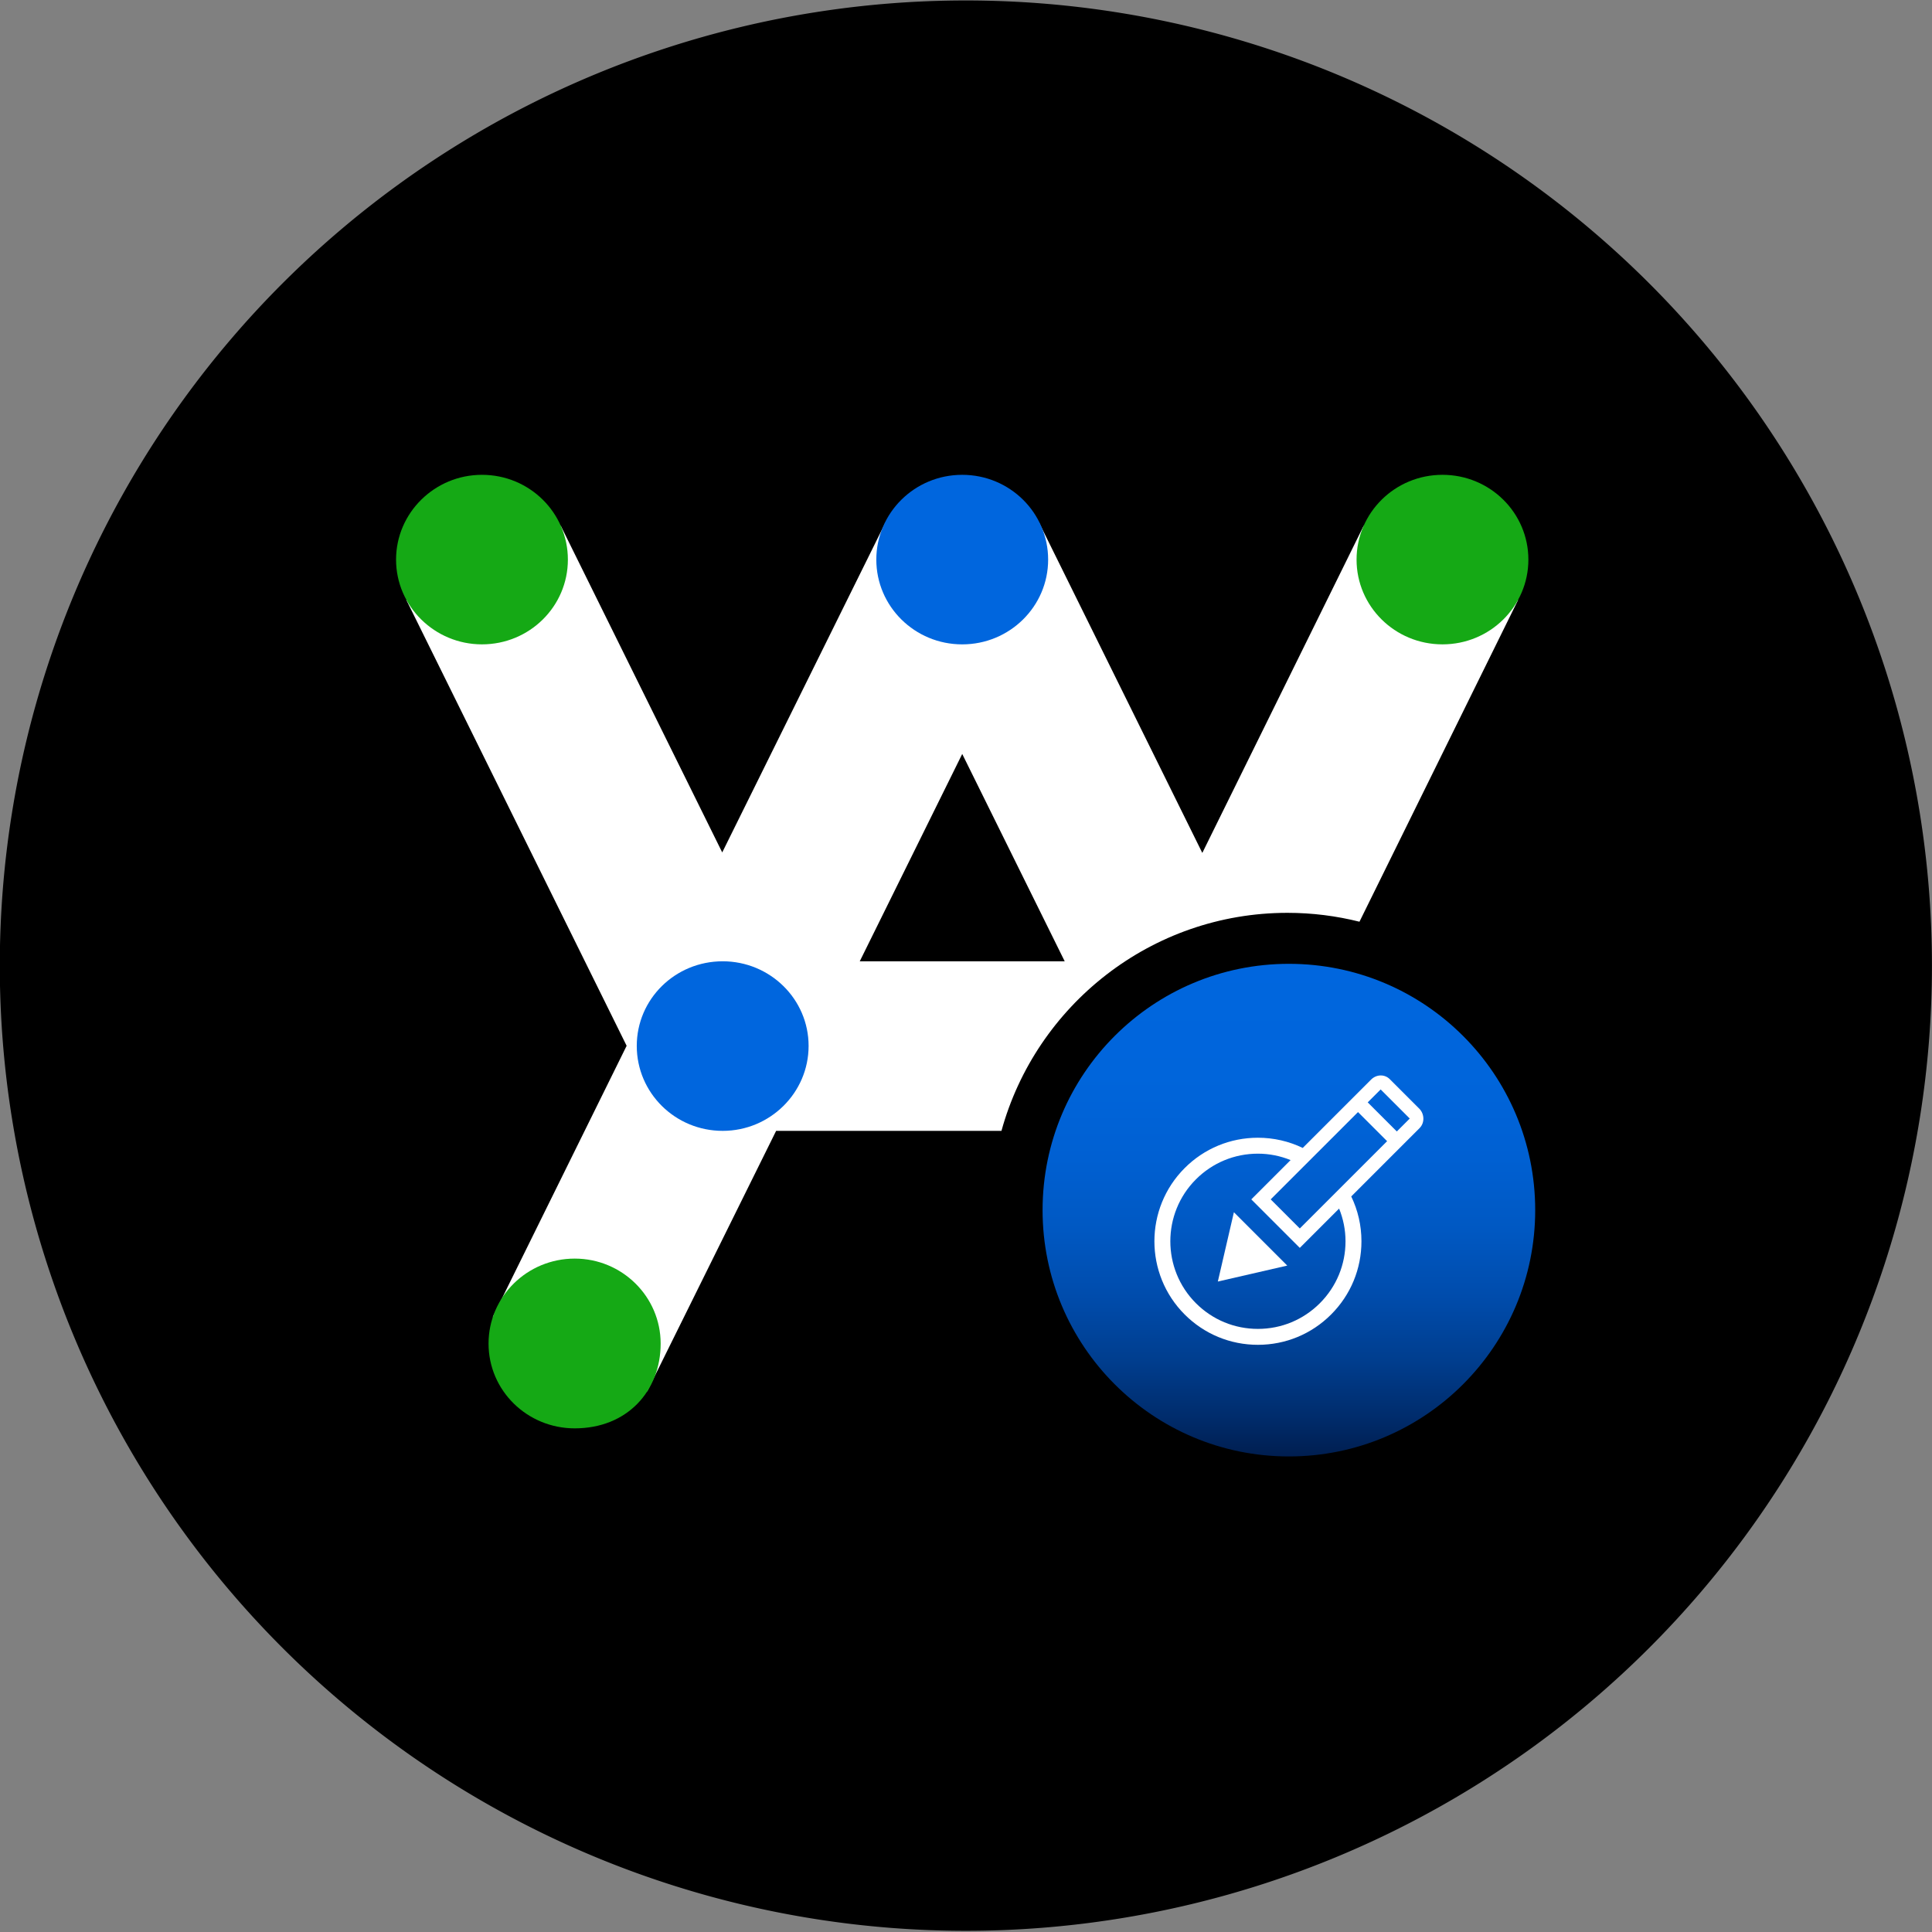 <svg xmlns:dc="http://purl.org/dc/elements/1.1/" xmlns:cc="http://creativecommons.org/ns#" xmlns:rdf="http://www.w3.org/1999/02/22-rdf-syntax-ns#" xmlns:svg="http://www.w3.org/2000/svg" xmlns="http://www.w3.org/2000/svg" xmlns:xlink="http://www.w3.org/1999/xlink" version="1.1" width="210" height="210" viewBox="0 0 210 210" id="Ebene_1" xml:space="preserve"><rect x="0" y="0" width="210" height="210" fill="#808080" stroke="none"/><defs id="defs46"><linearGradient x1="683.401" y1="511.041" x2="683.401" y2="772.24" id="linearGradient3083" xlink:href="#SVGID_1_" gradientUnits="userSpaceOnUse"></linearGradient></defs><linearGradient x1="683.401" y1="511.041" x2="683.401" y2="772.24" id="SVGID_1_" gradientUnits="userSpaceOnUse"><stop id="stop8" style="stop-color:#0066de;stop-opacity:1" offset="0"></stop><stop id="stop10" style="stop-color:#0065db;stop-opacity:1" offset="0.23"></stop><stop id="stop12" style="stop-color:#0060d2;stop-opacity:1" offset="0.396"></stop><stop id="stop14" style="stop-color:#0058c2;stop-opacity:1" offset="0.541"></stop><stop id="stop16" style="stop-color:#004cac;stop-opacity:1" offset="0.675"></stop><stop id="stop18" style="stop-color:#003e8f;stop-opacity:1" offset="0.802"></stop><stop id="stop20" style="stop-color:#002c6c;stop-opacity:1" offset="0.92"></stop><stop id="stop22" style="stop-color:#001e50;stop-opacity:1" offset="1"></stop></linearGradient><g transform="matrix(0.205,0,0,0.205,-2.9183458e-6,2.6108975e-6)" id="g3069"><g id="g3"><path d="m -216.949,-15.186 a 118.237,130.169 0 1 1 -236.475,0 118.237,130.169 0 1 1 236.475,0 z" transform="matrix(4.282,0,0,3.89,1947.396,571.073)" id="path3029" style="fill:#000000;fill-opacity:1;stroke:#000000;stroke-width:2.775;stroke-miterlimit:4;stroke-opacity:1;stroke-dasharray:none"></path></g><path d="m 683.4,772.24 c -72.16,0 -130.6,-58.511 -130.6,-130.6 0,-72.16 58.44,-130.6 130.6,-130.6 72.16,0 130.6,58.441 130.6,130.6 0,72.089 -58.44,130.6 -130.6,130.6 z" id="path24" style="fill:url(#linearGradient3083)"></path><g id="g26"><polygon points="682.532,671.043 654.242,642.753 645.726,679.502 " id="polygon28" style="fill:#ffffff"></polygon><path d="M 752.519,587.827 736.92,572.228 c -2.794,-2.794 -7.139,-2.602 -9.938,0.196 l -36.242,36.24 c -7.326,-3.529 -15.402,-5.41 -23.772,-5.41 -14.664,0 -28.451,5.711 -38.82,16.08 -21.408,21.405 -21.408,56.236 0,77.641 10.367,10.369 24.153,16.08 38.818,16.08 14.667,0 28.454,-5.711 38.82,-16.08 10.372,-10.369 16.084,-24.156 16.084,-38.819 0,-8.372 -1.881,-16.449 -5.411,-23.775 l 36.24,-36.239 c 2.8,-2.799 2.614,-7.521 -0.18,-10.315 z m -52.703,103.175 c -8.775,8.774 -20.442,13.606 -32.85,13.606 -12.406,0 -24.073,-4.832 -32.848,-13.606 -18.11,-18.112 -18.11,-47.584 0,-65.696 8.775,-8.774 20.442,-13.606 32.85,-13.606 6.047,0 11.896,1.195 17.334,3.401 l -20.836,20.835 25.718,25.718 20.837,-20.836 c 2.207,5.439 3.402,11.288 3.402,17.336 0,12.409 -4.834,24.074 -13.607,32.848 z m -10.632,-39.634 -15.431,-15.431 46.294,-46.291 15.431,15.431 -46.294,46.291 z m 51.437,-51.435 -15.431,-15.431 6.859,-6.858 15.431,15.431 -6.859,6.858 z" id="path30" style="fill:#ffffff"></path></g><path d="m 682.643,484.005 c 13.165,0 25.949,1.648 38.179,4.71 l 84.09,-170.563 -81.876,-39.365 -85.543,173.448 -86.542,-175.132 -81.532,0.073 -86.479,174.8 -85.595,-173.19 -81.874,39.365 L 332.255,554.5 261.29,698.284 343.161,737.715 411.52,599.609 H 530.999 C 549.32,533.052 610.344,484.005 682.643,484.005 z M 510.195,399.764 564.529,509.699 H 455.864 l 54.331,-109.935 z" id="path32" style="fill:#ffffff"></path><path d="m 510.186,341.659 c 25.236,0 45.561,-20.175 45.561,-44.938 0,-24.781 -20.326,-44.961 -45.561,-44.961 -25.232,0 -45.546,20.181 -45.546,44.961 0,24.76 20.32,44.938 45.546,44.938 l 0,0 z" id="path34" style="fill:#0066de"></path><path d="m 210,296.721 c 0,24.783 20.45,44.932 45.549,44.932 25.241,0 45.555,-20.149 45.555,-44.932 0,-24.781 -20.314,-44.958 -45.555,-44.958 -25.099,0 -45.549,20.178 -45.549,44.958 l 0,0 z" id="path36" style="fill:#15a915"></path><path d="m 383.186,599.609 c 25.102,0 45.552,-20.187 45.552,-45.042 0,-24.803 -20.45,-44.868 -45.552,-44.868 -25.235,0 -45.558,20.065 -45.558,44.868 0.001,24.855 20.326,45.042 45.558,45.042 l 0,0 z" id="path38" style="fill:#0066de"></path><path d="m 719.28,296.721 c 0,-24.789 20.317,-44.961 45.552,-44.961 25.233,0 45.549,20.172 45.549,44.961 0,24.763 -20.317,44.932 -45.549,44.932 -25.235,0 -45.552,-20.169 -45.552,-44.932 l 0,0 z" id="path40" style="fill:#15a915"></path><path d="m 304.739,757.345 c 27.774,0 45.555,-19.728 45.555,-44.938 0,-24.908 -20.459,-45.068 -45.555,-45.068 -25.241,0 -45.697,20.161 -45.697,45.068 0,24.893 20.456,44.938 45.697,44.938 l 0,0 z" id="path42" style="fill:#15a915"></path></g></svg>
